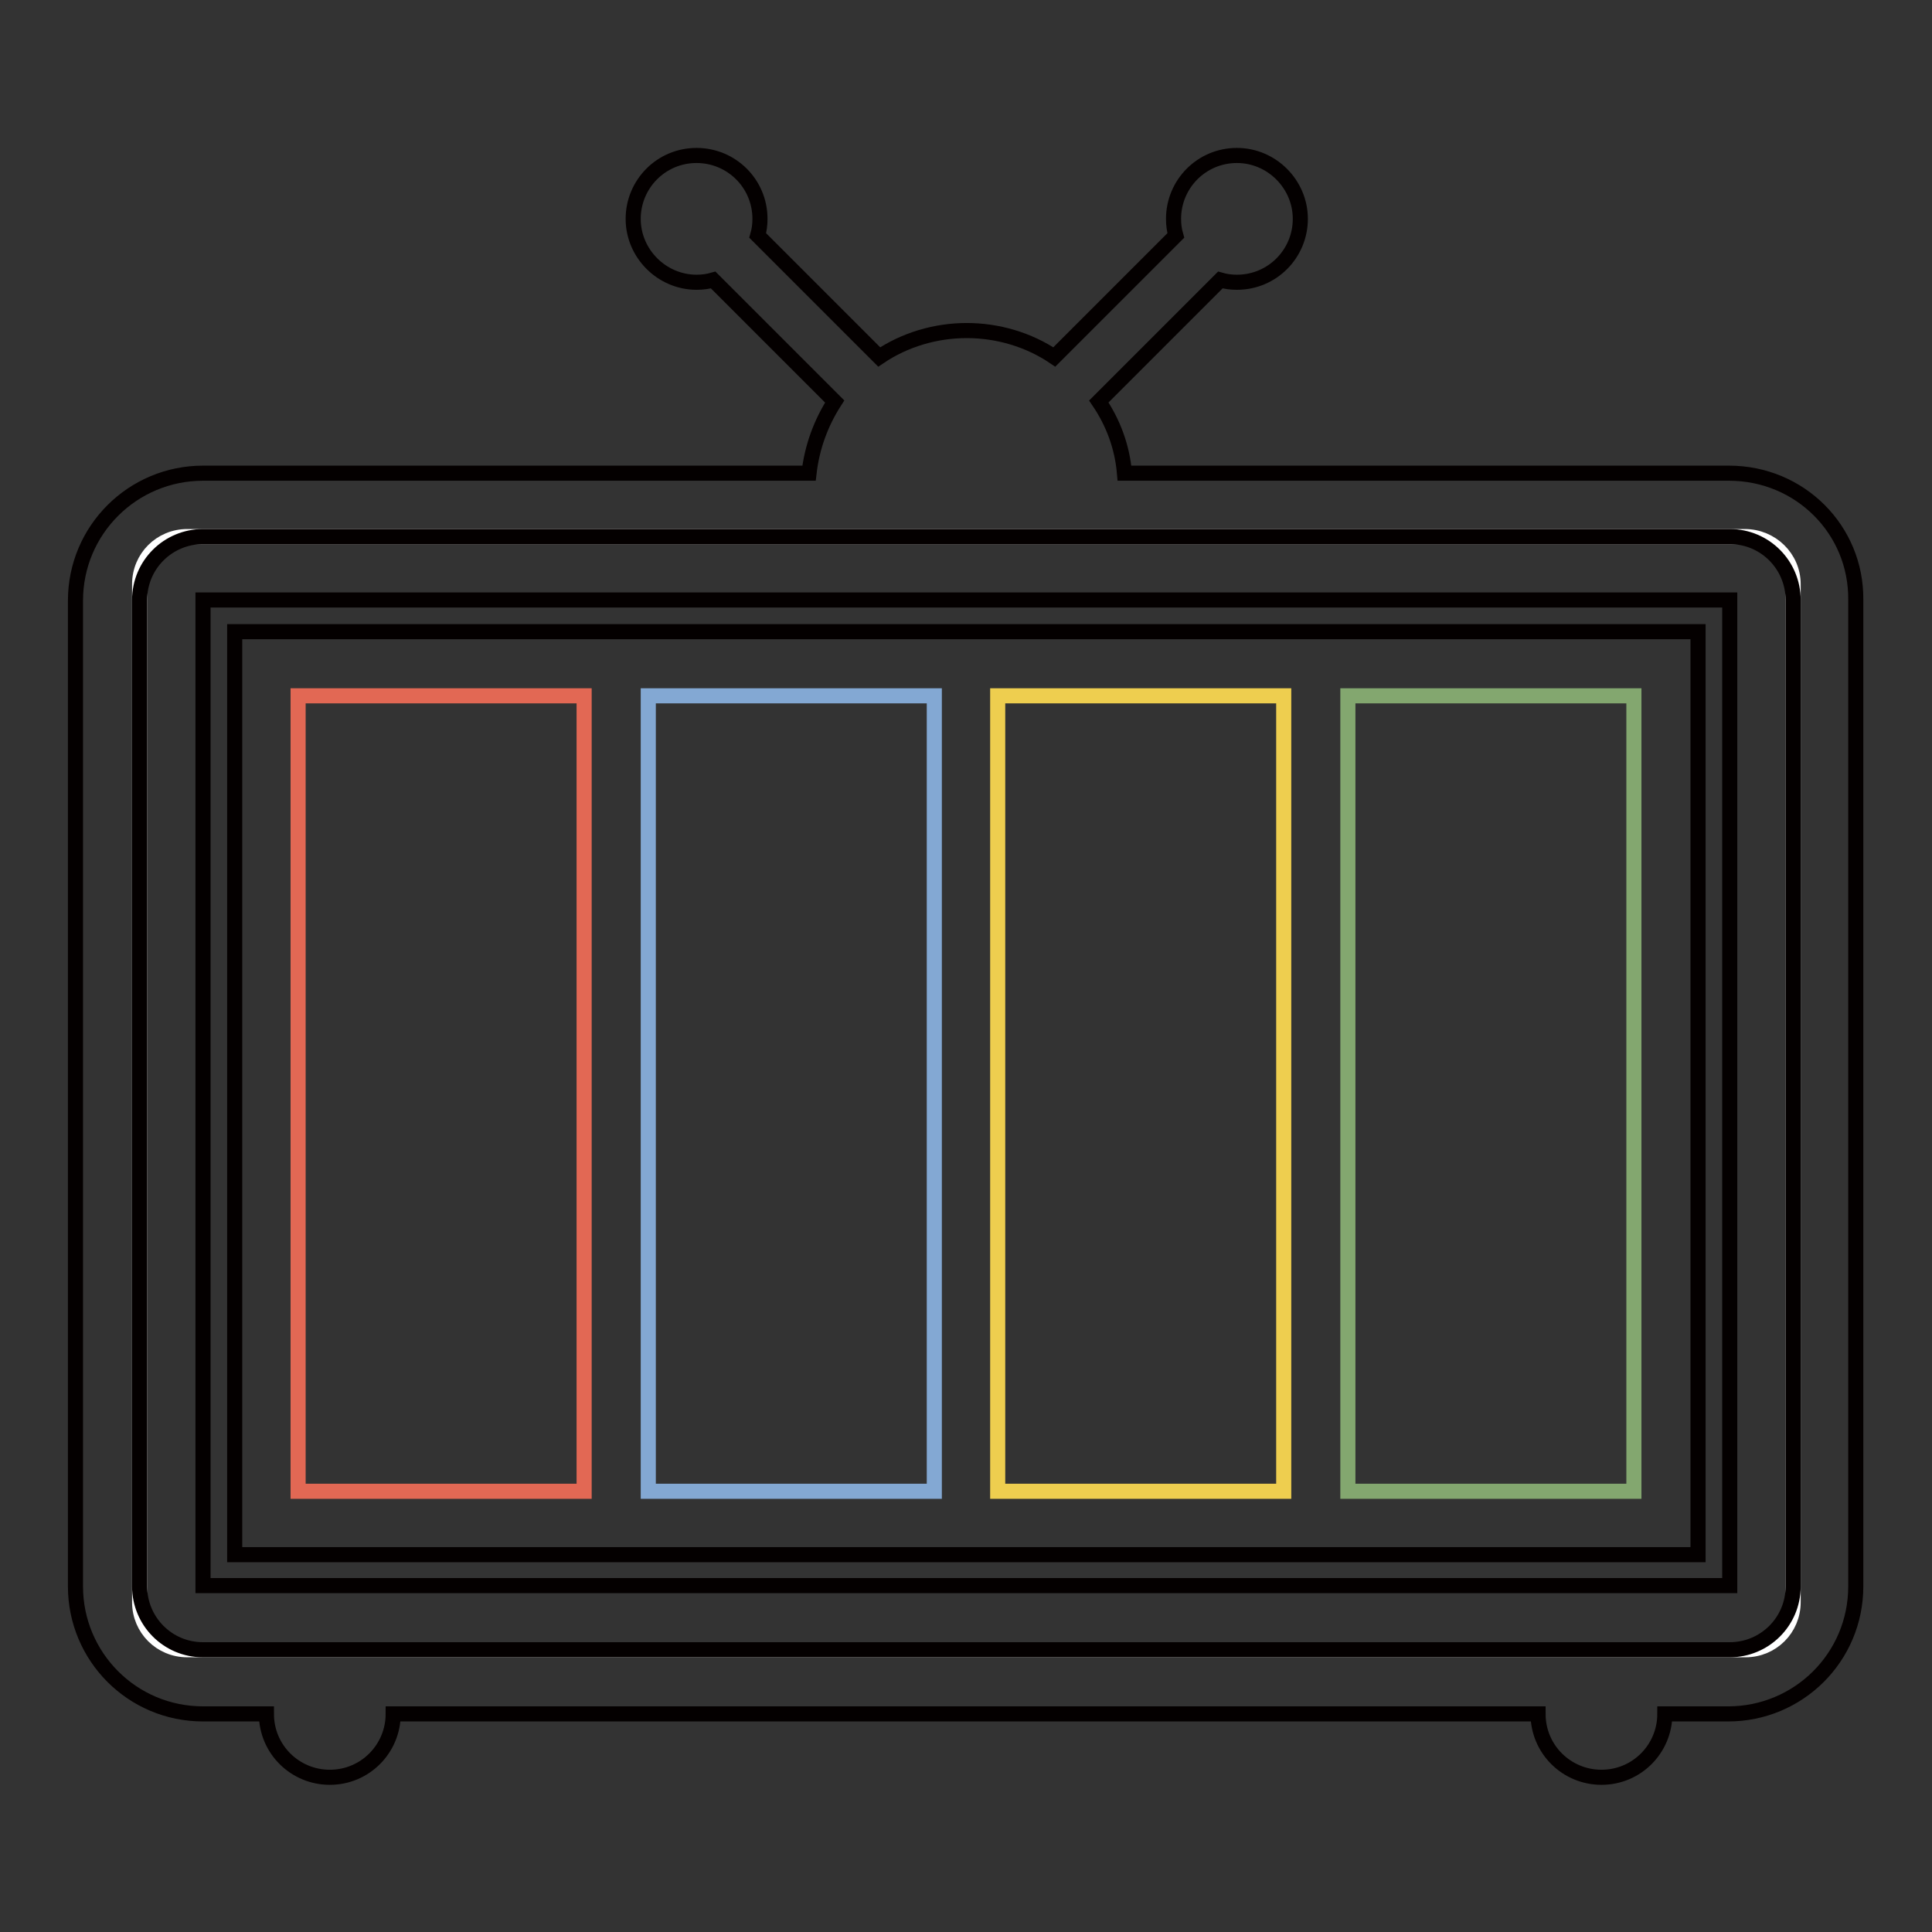 <?xml version="1.0" encoding="utf-8"?>
<!-- Svg Vector Icons : http://www.onlinewebfonts.com/icon -->
<!DOCTYPE svg PUBLIC "-//W3C//DTD SVG 1.1//EN" "http://www.w3.org/Graphics/SVG/1.1/DTD/svg11.dtd">
<svg version="1.1" xmlns="http://www.w3.org/2000/svg" xmlns:xlink="http://www.w3.org/1999/xlink" x="0px" y="0px" viewBox="0 0 256 256" enable-background="new 0 0 256 256" xml:space="preserve">
<rect x="0" y="0" width="256" height="256" fill="#333333" stroke="none"/>
<g> <path stroke-width="2" fill-opacity="0" stroke="#ffffff"  d="M231.2,71.1H24.8c-3.5,0-6.3,2.8-6.3,6.3v134.9c0,3.5,2.8,6.3,6.3,6.3h206.5c3.5,0,6.3-2.8,6.3-6.3V77.4 C237.6,73.9,234.7,71.1,231.2,71.1L231.2,71.1z"/> <path stroke-width="2" fill-opacity="0" stroke="#83a76f"  d="M178.6,92.2h37.9v105.4h-37.9V92.2z"/> <path stroke-width="2" fill-opacity="0" stroke="#eece4f"  d="M132.2,92.2h37.9v105.4h-37.9V92.2z"/> <path stroke-width="2" fill-opacity="0" stroke="#83a8d3"  d="M85.9,92.2h37.9v105.4H85.9V92.2z"/> <path stroke-width="2" fill-opacity="0" stroke="#e26854"  d="M39.5,92.2h37.9v105.4H39.5V92.2z"/> <path stroke-width="2" fill-opacity="0" stroke="#040000"  d="M26.9,79.5v130.6h202.3V79.5H26.9z M224.9,206H31.1V83.7h193.9V206L224.9,206z"/> <path stroke-width="2" fill-opacity="0" stroke="#040000"  d="M229.1,62.7H149c-0.3-3.5-1.5-6.7-3.4-9.5l16.1-16.1c0.7,0.2,1.4,0.3,2.2,0.3c4.7,0,8.4-3.8,8.4-8.4 s-3.8-8.4-8.4-8.4c-4.7,0-8.4,3.8-8.4,8.4c0,0.8,0.1,1.5,0.3,2.2l-16.1,16.1c-3.4-2.3-7.5-3.5-11.6-3.5c-4.1,0-8.2,1.2-11.6,3.5 l-16.1-16.1c0.2-0.7,0.3-1.4,0.3-2.2c0-4.7-3.8-8.4-8.4-8.4c-4.7,0-8.4,3.8-8.4,8.4s3.8,8.4,8.4,8.4c0.8,0,1.5-0.1,2.2-0.3 l16.1,16.1c-1.8,2.8-3,6-3.4,9.5H26.9c-9.3,0-16.9,7.5-16.9,16.9v130.6c0,9.3,7.5,16.9,16.9,16.9h8.4c0,4.7,3.8,8.4,8.4,8.4 c4.7,0,8.4-3.8,8.4-8.4h151.7c0,4.7,3.8,8.4,8.4,8.4c4.7,0,8.4-3.8,8.4-8.4h8.4c9.3,0,16.9-7.5,16.9-16.9V79.5 C246,70.2,238.5,62.7,229.1,62.7L229.1,62.7z M237.6,210.2c0,4.7-3.8,8.4-8.4,8.4H26.9c-4.7,0-8.4-3.8-8.4-8.4V79.5 c0-4.7,3.8-8.4,8.4-8.4h202.3c4.7,0,8.4,3.8,8.4,8.4V210.2z"/></g>
</svg>
